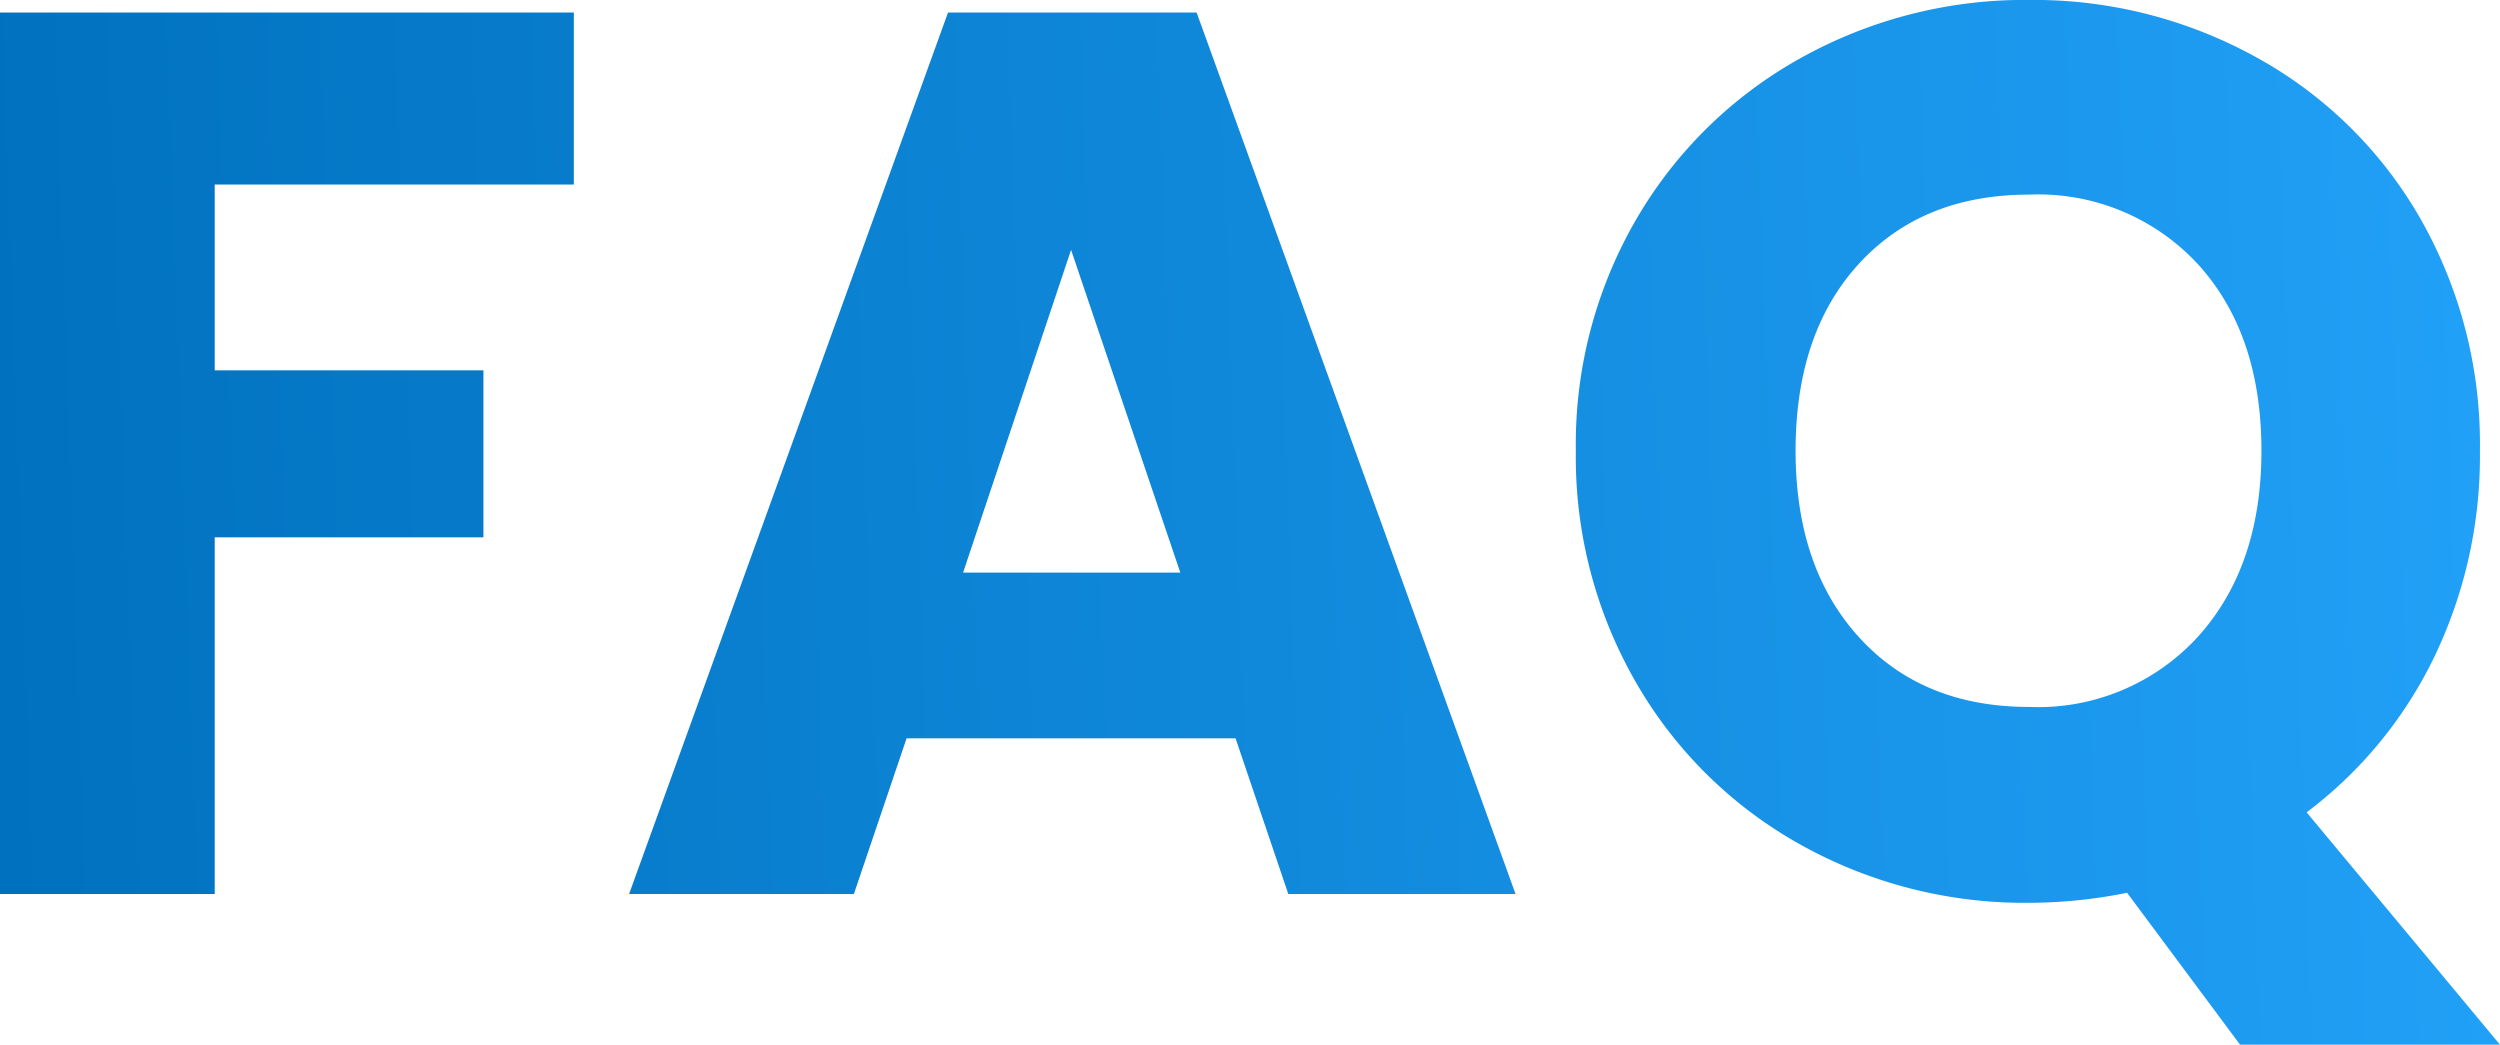 <svg xmlns="http://www.w3.org/2000/svg" xmlns:xlink="http://www.w3.org/1999/xlink" width="165.253" height="69.056" viewBox="0 0 165.253 69.056"><defs><linearGradient id="a" y1="0.407" x2="1.028" y2="0.392" gradientUnits="objectBoundingBox"><stop offset="0" stop-color="#0071be"/><stop offset="1" stop-color="#22a2f9"/></linearGradient></defs><path d="M-42.911-58.266V-46.9H-66.649v12.284h17.762v11.039H-66.649V0H-80.842V-58.266ZM.83-10.292H-20.916L-24.4,0H-39.259l21.082-58.266H-1.743L19.339,0H4.316ZM-2.822-21.248l-7.221-21.331-7.138,21.331ZM67.23,9.96,59.76-.083a32.974,32.974,0,0,1-6.474.664A30.41,30.41,0,0,1,38.222-3.237,28.541,28.541,0,0,1,27.348-13.9a29.808,29.808,0,0,1-4.025-15.4,29.587,29.587,0,0,1,4.025-15.355A28.631,28.631,0,0,1,38.222-55.278,30.41,30.41,0,0,1,53.286-59.1a30.41,30.41,0,0,1,15.064,3.818,28.032,28.032,0,0,1,10.79,10.624A30.07,30.07,0,0,1,83.083-29.3a30.611,30.611,0,0,1-3.029,13.654A28.151,28.151,0,0,1,71.629-5.4L84.411,9.96ZM37.848-29.3q0,7.719,4.192,12.326t11.247,4.607A14.3,14.3,0,0,0,64.45-17.015q4.192-4.648,4.192-12.284,0-7.719-4.192-12.325a14.361,14.361,0,0,0-11.163-4.607q-7.055,0-11.247,4.565T37.848-29.3Z" transform="translate(80.842 59.096)" fill="url(#a)"/></svg>